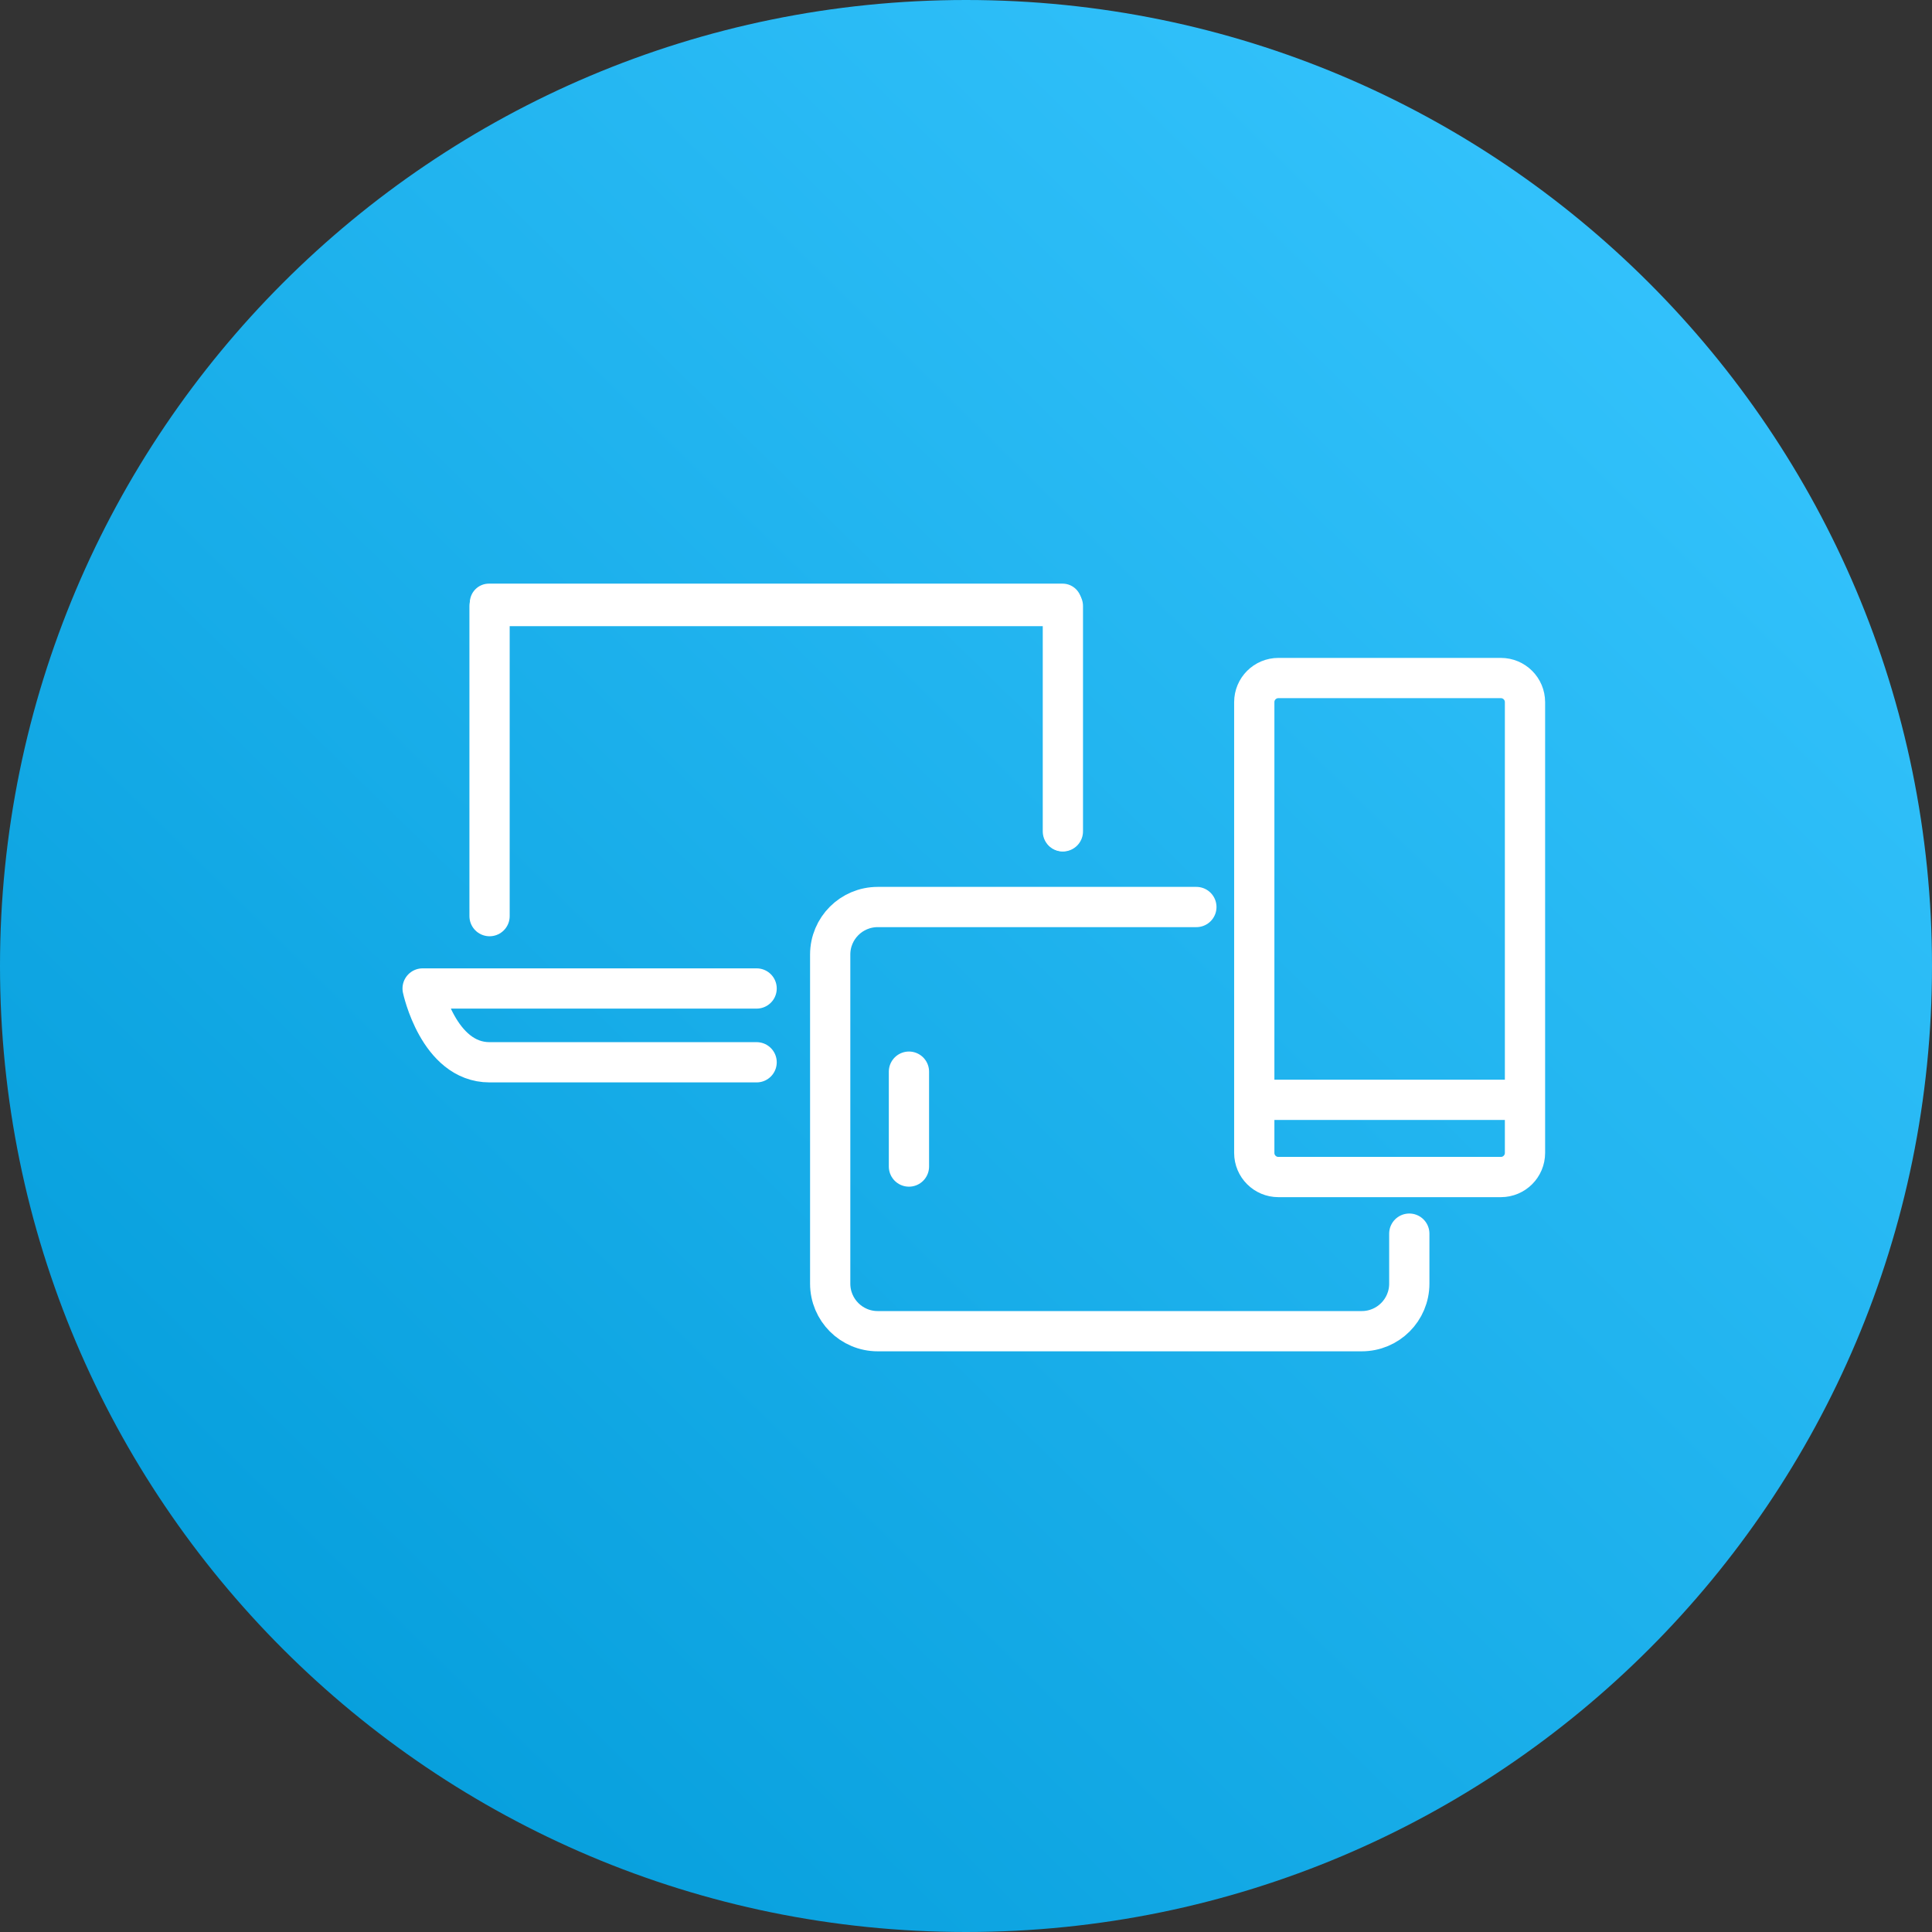 <?xml version="1.0" encoding="utf-8"?>
<svg width="96px" height="96px" viewBox="0 0 96 96" version="1.1" xmlns:xlink="http://www.w3.org/1999/xlink" xmlns="http://www.w3.org/2000/svg">
  <rect x="0" y="0" width="96" height="96" fill="#333333" stroke="none"/>
  <defs>
    <linearGradient gradientUnits="userSpaceOnUse" x1="3.43" y1="94.267" x2="90.979" y2="4.973" id="gradient_1">
      <stop offset="0%" stop-color="#009AD8" />
      <stop offset="100%" stop-color="#38C6FF" />
    </linearGradient>
  </defs>
  <g id="IconsEmpresas-Copy-2">
    <path d="M48 96C74.51 96 96 74.51 96 48C96 21.49 74.51 0 48 0C21.49 0 0 21.49 0 48C0 74.51 21.49 96 48 96Z" id="Oval" fill="url(#gradient_1)" fill-rule="evenodd" stroke="none" />
    <g id="Group-15" transform="translate(21 29)">
      <path d="M3.296 17.099C2.771 17.099 2.346 16.674 2.346 16.149L2.346 0.949C2.346 0.425 2.771 0 3.296 0L31.796 0C32.321 0 32.746 0.425 32.746 0.949L32.746 12.348C32.746 12.873 32.321 13.298 31.796 13.298C31.272 13.298 30.847 12.873 30.847 12.348L30.847 1.899L4.246 1.899L4.246 16.149C4.246 16.674 3.821 17.099 3.296 17.099" id="Fill-1" fill="#FEFEFE" fill-rule="evenodd" stroke="none" />
      <path d="M3.326 16.522L3.326 1.114L31.814 1.114L31.814 12.31" id="Stroke-3" fill="none" fill-rule="evenodd" stroke="#FFFFFF" stroke-width="2" stroke-linecap="round" stroke-linejoin="round" />
      <path d="M16.596 20.117L0 20.117C0 20.117 0.776 23.784 3.326 23.784L16.596 23.784" id="Stroke-5" fill="none" fill-rule="evenodd" stroke="#FFFFFF" stroke-width="2" stroke-linecap="round" stroke-linejoin="round" />
      <path d="M49.027 32.299L49.027 34.785C49.027 36.089 47.97 37.146 46.666 37.146L22.613 37.146C21.309 37.146 20.252 36.089 20.252 34.785L20.252 18.43C20.252 17.126 21.309 16.069 22.613 16.069L38.447 16.069" id="Stroke-7" fill="none" fill-rule="evenodd" stroke="#FFFFFF" stroke-width="2" stroke-linecap="round" stroke-linejoin="round" />
      <path d="M24.165 24.25L24.165 28.965" id="Stroke-9" fill="none" fill-rule="evenodd" stroke="#FFFFFF" stroke-width="2" stroke-linecap="round" stroke-linejoin="round" />
      <path d="M53.578 29.486L42.522 29.486C41.861 29.486 41.324 28.95 41.324 28.288L41.324 5.889C41.324 5.227 41.861 4.691 42.522 4.691L53.578 4.691C54.239 4.691 54.776 5.227 54.776 5.889L54.776 28.288C54.776 28.95 54.239 29.486 53.578 29.486Z" id="Stroke-11" fill="none" fill-rule="evenodd" stroke="#FFFFFF" stroke-width="2" stroke-linecap="round" stroke-linejoin="round" />
      <path d="M41.325 25.65L54.776 25.65" id="Stroke-13" fill="none" fill-rule="evenodd" stroke="#FFFFFF" stroke-width="2" />
    </g>
  </g>
</svg>